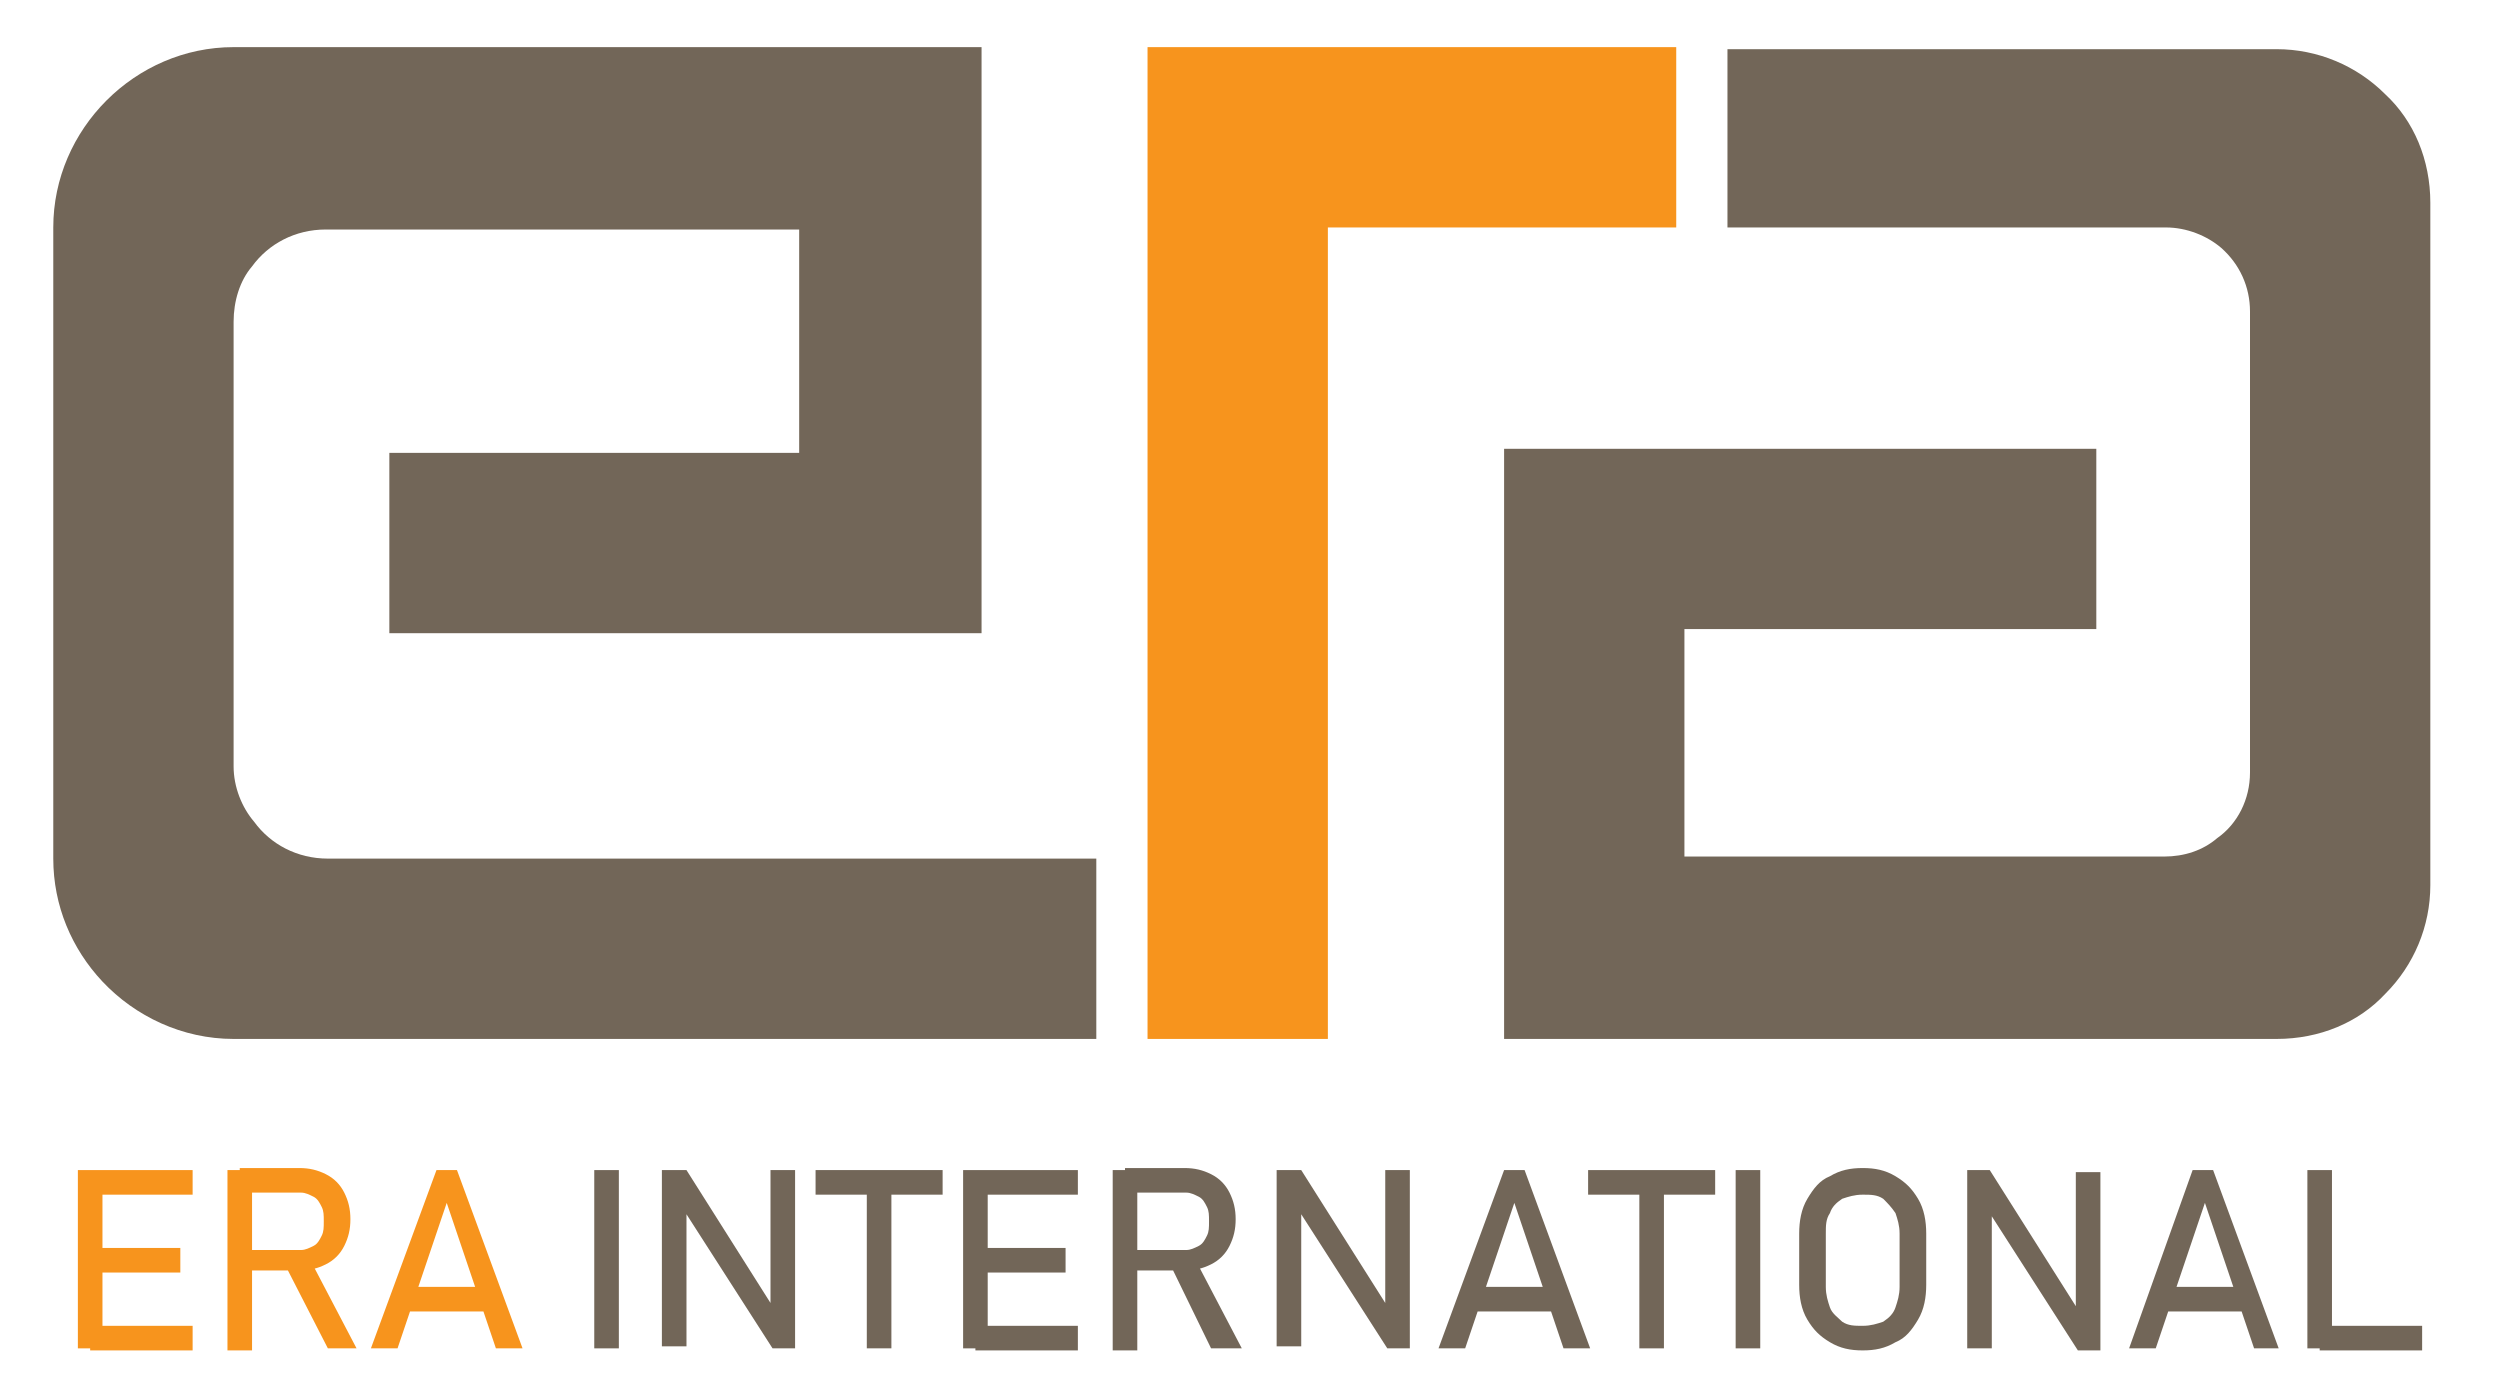 <?xml version="1.0" encoding="utf-8"?>
<!-- Generator: Adobe Illustrator 25.0.0, SVG Export Plug-In . SVG Version: 6.00 Build 0)  -->
<svg version="1.1" id="Layer_1" xmlns="http://www.w3.org/2000/svg" xmlns:xlink="http://www.w3.org/1999/xlink" x="0px" y="0px"
	 viewBox="0 0 122 67" style="enable-background:new 0 0 122 67;" xml:space="preserve">
<style type="text/css">
	.st0{fill:#726658;}
	.st1{fill:#F7941D;}
</style>
<g id="XMLID_386_">
	<g id="XMLID_444_">
		<path id="XMLID_445_" class="st0" d="M11.4,37.4V15.7c0-1,0.3-2,0.9-2.7c0.8-1.1,2.1-1.8,3.6-1.8h23.1v10.9H19v8.8h28.9V2.3H11.4
			c-2.4,0-4.6,1-6.2,2.6c-1.6,1.6-2.6,3.8-2.6,6.2v30.8c0,2.3,0.9,4.4,2.4,6c1.6,1.7,3.9,2.8,6.4,2.8h42.1v-8.8H16
			c-1.5,0-2.8-0.7-3.6-1.8C11.8,39.4,11.4,38.4,11.4,37.4z"/>
	</g>
	<g id="XMLID_442_">
		<path id="XMLID_443_" class="st0" d="M84.3,2.3v8.8h21.4c1,0,2,0.4,2.7,1c0.9,0.8,1.4,1.9,1.4,3.1v22.5c0,1.3-0.6,2.5-1.6,3.2
			c-0.7,0.6-1.6,0.9-2.6,0.9H82.2V30.7h20.1v-8.8H73.4v28.8h37.7c2.1,0,4-0.8,5.3-2.2c1.4-1.4,2.2-3.3,2.2-5.3V9.9
			c0-2.1-0.8-4-2.2-5.3c-1.4-1.4-3.3-2.2-5.3-2.2H84.3z"/>
	</g>
	<g id="XMLID_440_">
		<polygon id="XMLID_441_" class="st1" points="56,2.3 56,41.9 56,41.9 56,50.7 64.8,50.7 64.8,11.1 81.8,11.1 81.8,2.3 		"/>
	</g>
	<g id="XMLID_387_">
		<path id="XMLID_435_" class="st1" d="M3.8,57.1H5v8.7H3.8V57.1z M4.4,57.1h5v1.2h-5V57.1z M4.4,60.9h4.4v1.2H4.4V60.9z M4.4,64.7
			h5v1.2h-5V64.7z"/>
		<path id="XMLID_431_" class="st1" d="M11.1,57.1h1.2v8.8h-1.2V57.1z M11.7,61h3c0.2,0,0.4-0.1,0.6-0.2c0.2-0.1,0.3-0.3,0.4-0.5
			c0.1-0.2,0.1-0.4,0.1-0.7c0-0.3,0-0.5-0.1-0.7c-0.1-0.2-0.2-0.4-0.4-0.5c-0.2-0.1-0.4-0.2-0.6-0.2h-3v-1.2h2.9
			c0.5,0,0.9,0.1,1.3,0.3c0.4,0.2,0.7,0.5,0.9,0.9c0.2,0.4,0.3,0.8,0.3,1.3c0,0.5-0.1,0.9-0.3,1.3c-0.2,0.4-0.5,0.7-0.9,0.9
			s-0.8,0.3-1.3,0.3h-2.9V61z M14,61.9l1.2-0.3l2.2,4.2H16L14,61.9z"/>
		<path id="XMLID_428_" class="st1" d="M21.3,57.1h1l3.2,8.7h-1.3l-2.4-7.1l-2.4,7.1h-1.3L21.3,57.1z M19.6,62.8h4.6v1.2h-4.6V62.8z
			"/>
		<path id="XMLID_426_" class="st0" d="M30.2,65.8H29v-8.7h1.2V65.8z"/>
		<path id="XMLID_424_" class="st0" d="M32.4,57.1h1.1l4.3,6.8L37.6,64v-6.9h1.2v8.7h-1.1l-4.3-6.7l0.1-0.2v6.8h-1.2V57.1z"/>
		<path id="XMLID_421_" class="st0" d="M39.8,57.1H46v1.2h-6.2V57.1z M42.3,57.8h1.2v8h-1.2V57.8z"/>
		<path id="XMLID_416_" class="st0" d="M47,57.1h1.2v8.7H47V57.1z M47.6,57.1h5v1.2h-5V57.1z M47.6,60.9h4.4v1.2h-4.4V60.9z
			 M47.6,64.7h5v1.2h-5V64.7z"/>
		<path id="XMLID_412_" class="st0" d="M54.3,57.1h1.2v8.8h-1.2V57.1z M54.9,61h3c0.2,0,0.4-0.1,0.6-0.2c0.2-0.1,0.3-0.3,0.4-0.5
			c0.1-0.2,0.1-0.4,0.1-0.7c0-0.3,0-0.5-0.1-0.7c-0.1-0.2-0.2-0.4-0.4-0.5c-0.2-0.1-0.4-0.2-0.6-0.2h-3v-1.2h2.9
			c0.5,0,0.9,0.1,1.3,0.3c0.4,0.2,0.7,0.5,0.9,0.9c0.2,0.4,0.3,0.8,0.3,1.3c0,0.5-0.1,0.9-0.3,1.3c-0.2,0.4-0.5,0.7-0.9,0.9
			s-0.8,0.3-1.3,0.3h-2.9V61z M57.2,61.9l1.2-0.3l2.2,4.2h-1.5L57.2,61.9z"/>
		<path id="XMLID_410_" class="st0" d="M62.4,57.1h1.1l4.3,6.8L67.6,64v-6.9h1.2v8.7h-1.1l-4.3-6.7l0.1-0.2v6.8h-1.2V57.1z"/>
		<path id="XMLID_407_" class="st0" d="M73.4,57.1h1l3.2,8.7h-1.3l-2.4-7.1l-2.4,7.1h-1.3L73.4,57.1z M71.6,62.8h4.6v1.2h-4.6V62.8z
			"/>
		<path id="XMLID_404_" class="st0" d="M77.5,57.1h6.2v1.2h-6.2V57.1z M80,57.8h1.2v8H80V57.8z"/>
		<path id="XMLID_400_" class="st0" d="M85.9,65.8h-1.2v-8.7h1.2V65.8z"/>
		<path id="XMLID_396_" class="st0" d="M89.3,65.5c-0.5-0.3-0.8-0.6-1.1-1.1s-0.4-1.1-0.4-1.7v-2.5c0-0.6,0.1-1.2,0.4-1.7
			c0.3-0.5,0.6-0.9,1.1-1.1c0.5-0.3,1-0.4,1.6-0.4c0.6,0,1.1,0.1,1.6,0.4c0.5,0.3,0.8,0.6,1.1,1.1c0.3,0.5,0.4,1.1,0.4,1.7v2.5
			c0,0.6-0.1,1.2-0.4,1.7s-0.6,0.9-1.1,1.1c-0.5,0.3-1,0.4-1.6,0.4C90.3,65.9,89.8,65.8,89.3,65.5z M91.9,64.5
			c0.3-0.2,0.5-0.4,0.6-0.7s0.2-0.6,0.2-1v-2.6c0-0.4-0.1-0.7-0.2-1c-0.2-0.3-0.4-0.5-0.6-0.7c-0.3-0.2-0.6-0.2-1-0.2
			c-0.4,0-0.7,0.1-1,0.2c-0.3,0.2-0.5,0.4-0.6,0.7c-0.2,0.3-0.2,0.6-0.2,1v2.6c0,0.4,0.1,0.7,0.2,1s0.4,0.5,0.6,0.7
			c0.3,0.2,0.6,0.2,1,0.2C91.3,64.7,91.6,64.6,91.9,64.5z"/>
		<path id="XMLID_394_" class="st0" d="M96,57.1h1.1l4.3,6.8l-0.1,0.2v-6.9h1.2v8.7h-1.1l-4.3-6.7l0.1-0.2v6.8H96V57.1z"/>
		<path id="XMLID_391_" class="st0" d="M107,57.1h1l3.2,8.7H110l-2.4-7.1l-2.4,7.1h-1.3L107,57.1z M105.3,62.8h4.6v1.2h-4.6V62.8z"
			/>
		<path id="XMLID_388_" class="st0" d="M112.6,57.1h1.2v8.7h-1.2V57.1z M113.2,64.7h5v1.2h-5V64.7z"/>
	</g>
</g>
</svg>
